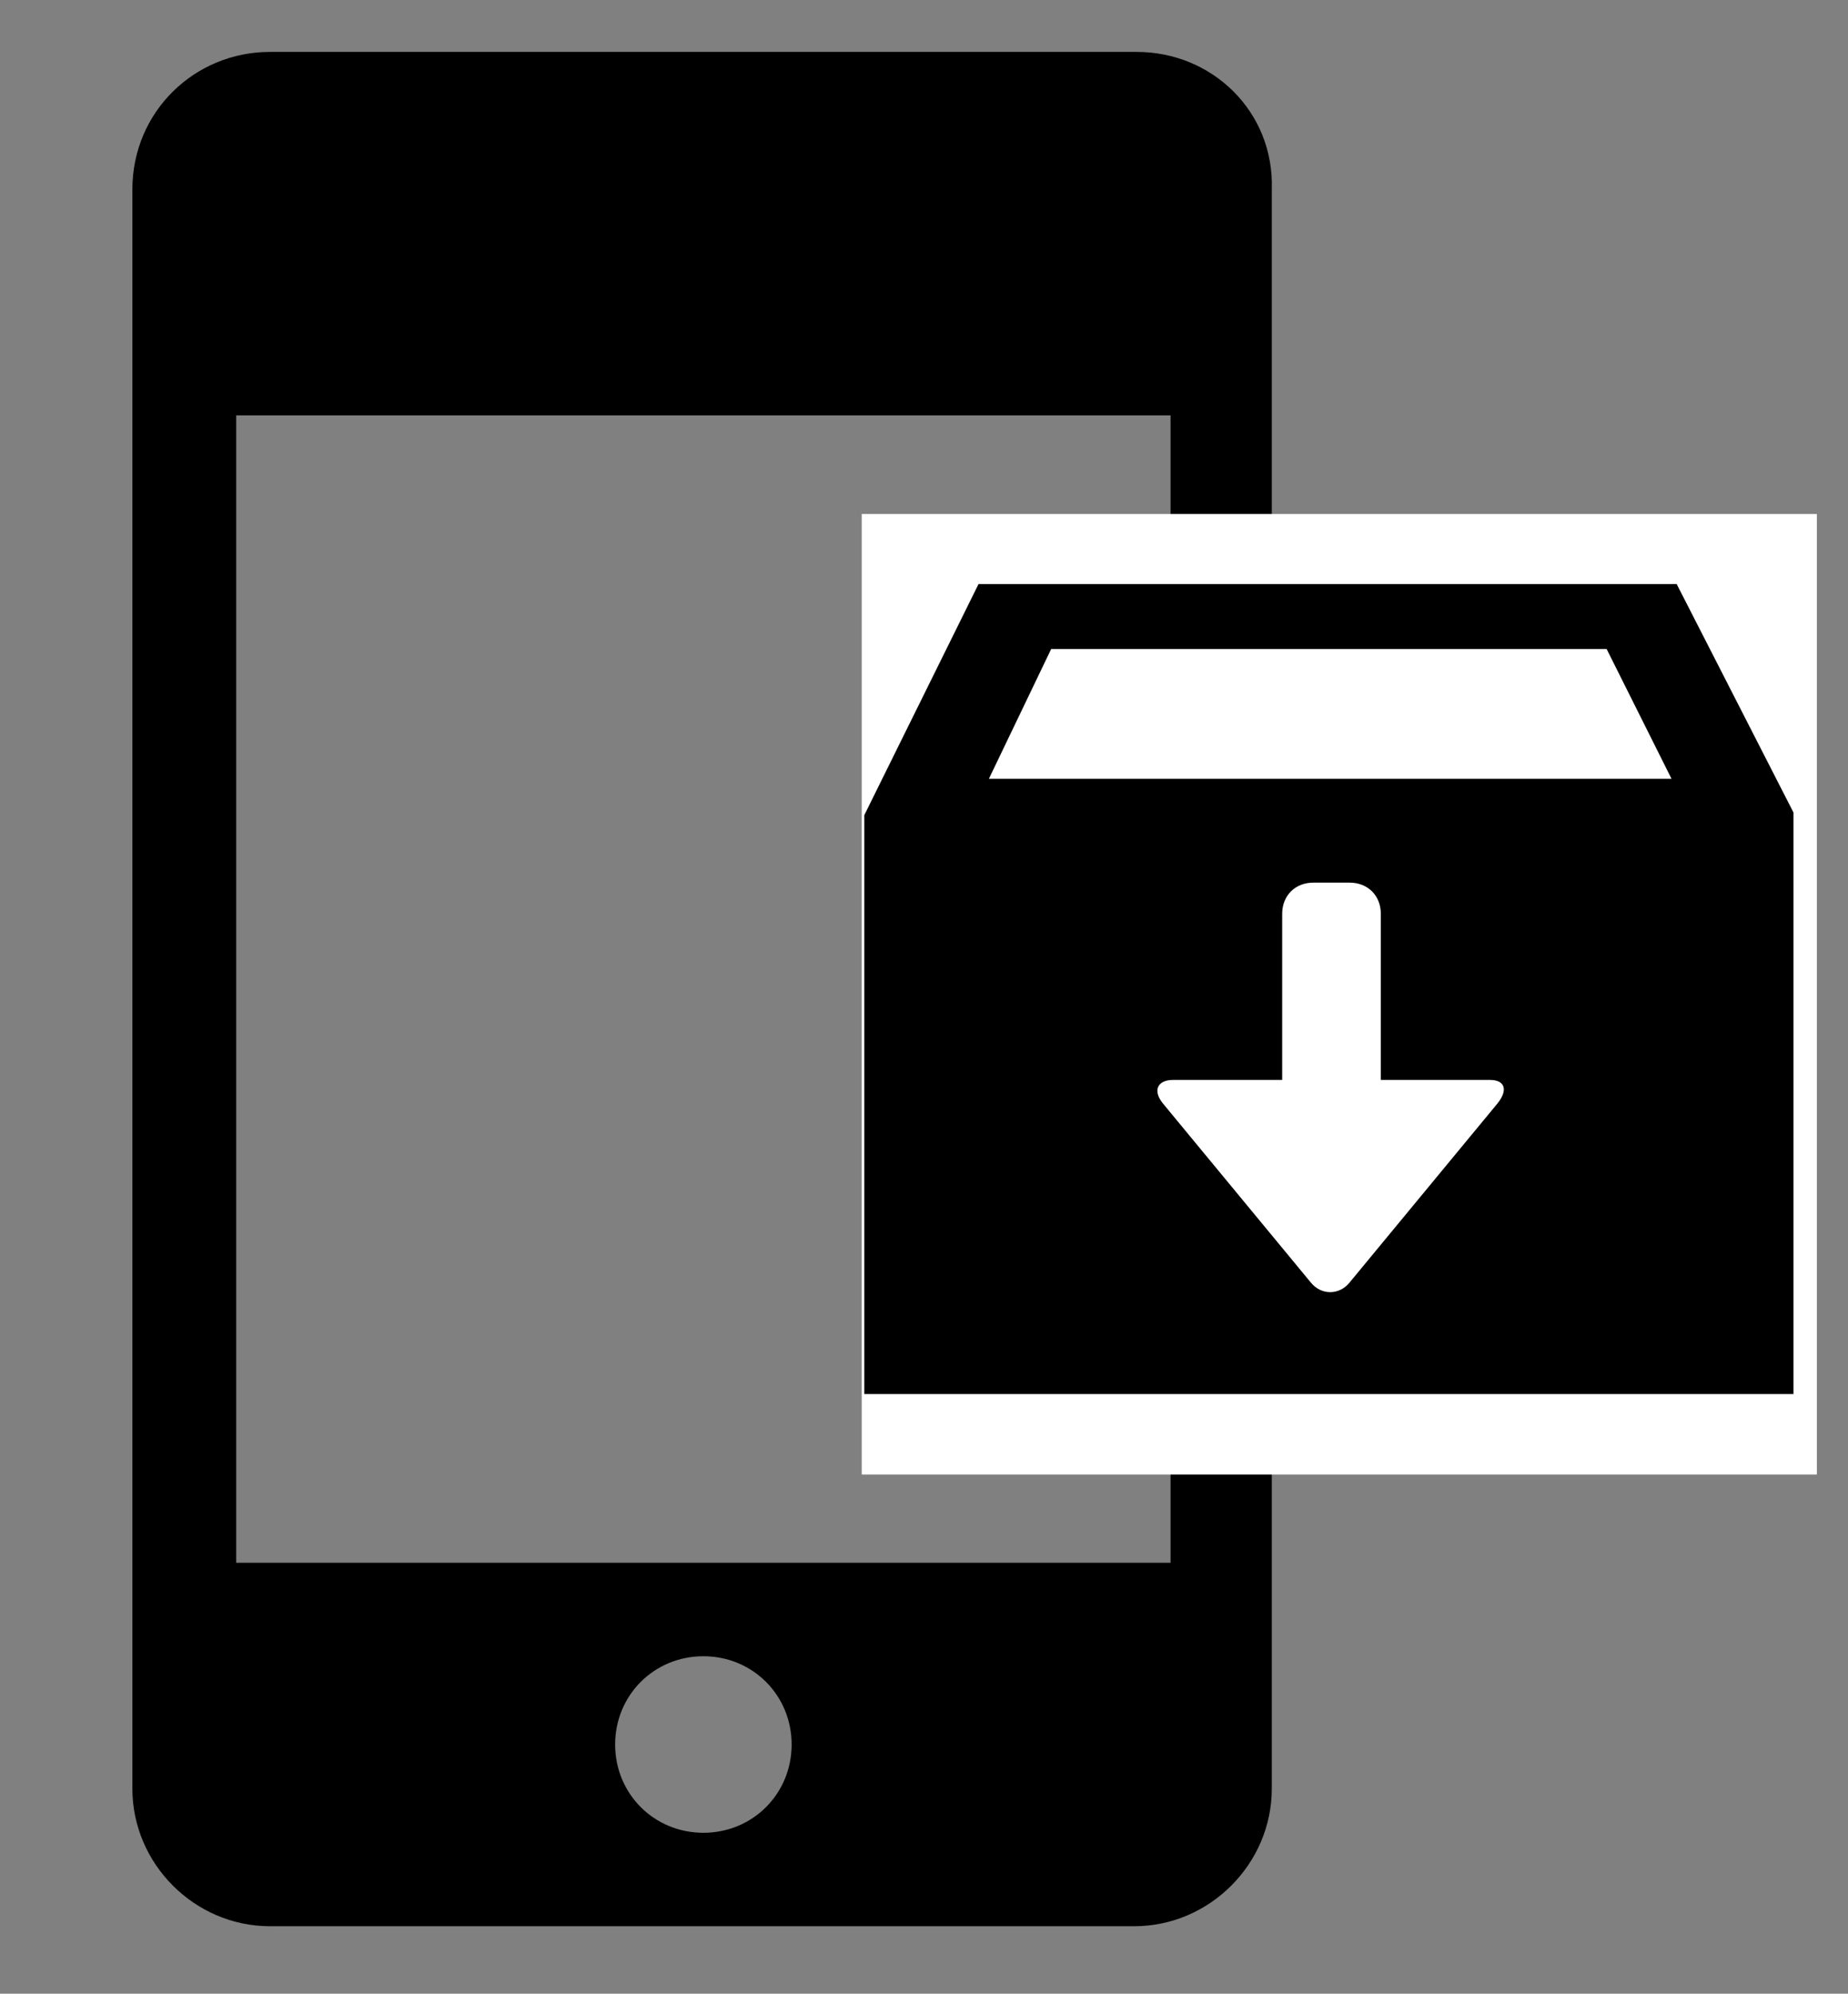 <?xml version="1.0" encoding="utf-8"?>
<!-- Generator: Adobe Illustrator 19.0.0, SVG Export Plug-In . SVG Version: 6.00 Build 0)  -->
<svg version="1.1" id="Icons" xmlns="http://www.w3.org/2000/svg" xmlns:xlink="http://www.w3.org/1999/xlink" x="0px" y="0px"
	 viewBox="0 0 71.2 76.8" style="enable-background:new 0 0 71.2 76.8;" xml:space="preserve">
<rect x="0" y="0" width="71.2" height="76.8" fill="#808080" stroke="none"/>
<style type="text/css">
	.st0{fill:#FFFFFF;}
</style>
<g>
	<line x1="43.8" y1="2" x2="45.8" y2="2"/>
	<path d="M43.8,2H10.4C7.5,2,5.1,4.3,5.1,7.3v61.6c0,2.9,2.4,5.3,5.3,5.3h33.3c2.9,0,5.3-2.4,5.3-5.3V7.3C49.1,4.3,46.7,2,43.8,2z
		 M27.1,70.6c-1.9,0-3.4-1.5-3.4-3.4c0-1.9,1.5-3.4,3.4-3.4s3.4,1.5,3.4,3.4C30.5,69.1,29,70.6,27.1,70.6z M45.1,60.2h-36V16h36
		V60.2z"/>
</g>
<rect x="33.2" y="19.8" class="st0" width="36.8" height="37"/>
<g>
	<path d="M64.6,22.5H37.7l-4.4,8.9v22.3h35.8V31.3L64.6,22.5z M57.7,42.5L52,49.4c-0.4,0.5-1.1,0.5-1.5,0l-5.7-6.9
		c-0.4-0.5-0.2-0.9,0.4-0.9h3c0.3,0,0.8,0,1.2,0v-6.4c0-0.7,0.5-1.2,1.2-1.2h1.4c0.7,0,1.2,0.5,1.2,1.2v6.4c0.4,0,0.9,0,1.2,0h3
		C58,41.6,58.1,42,57.7,42.5z M38.1,30l2.4-5l21.4,0l2.5,5H38.1z"/>
</g>
</svg>
